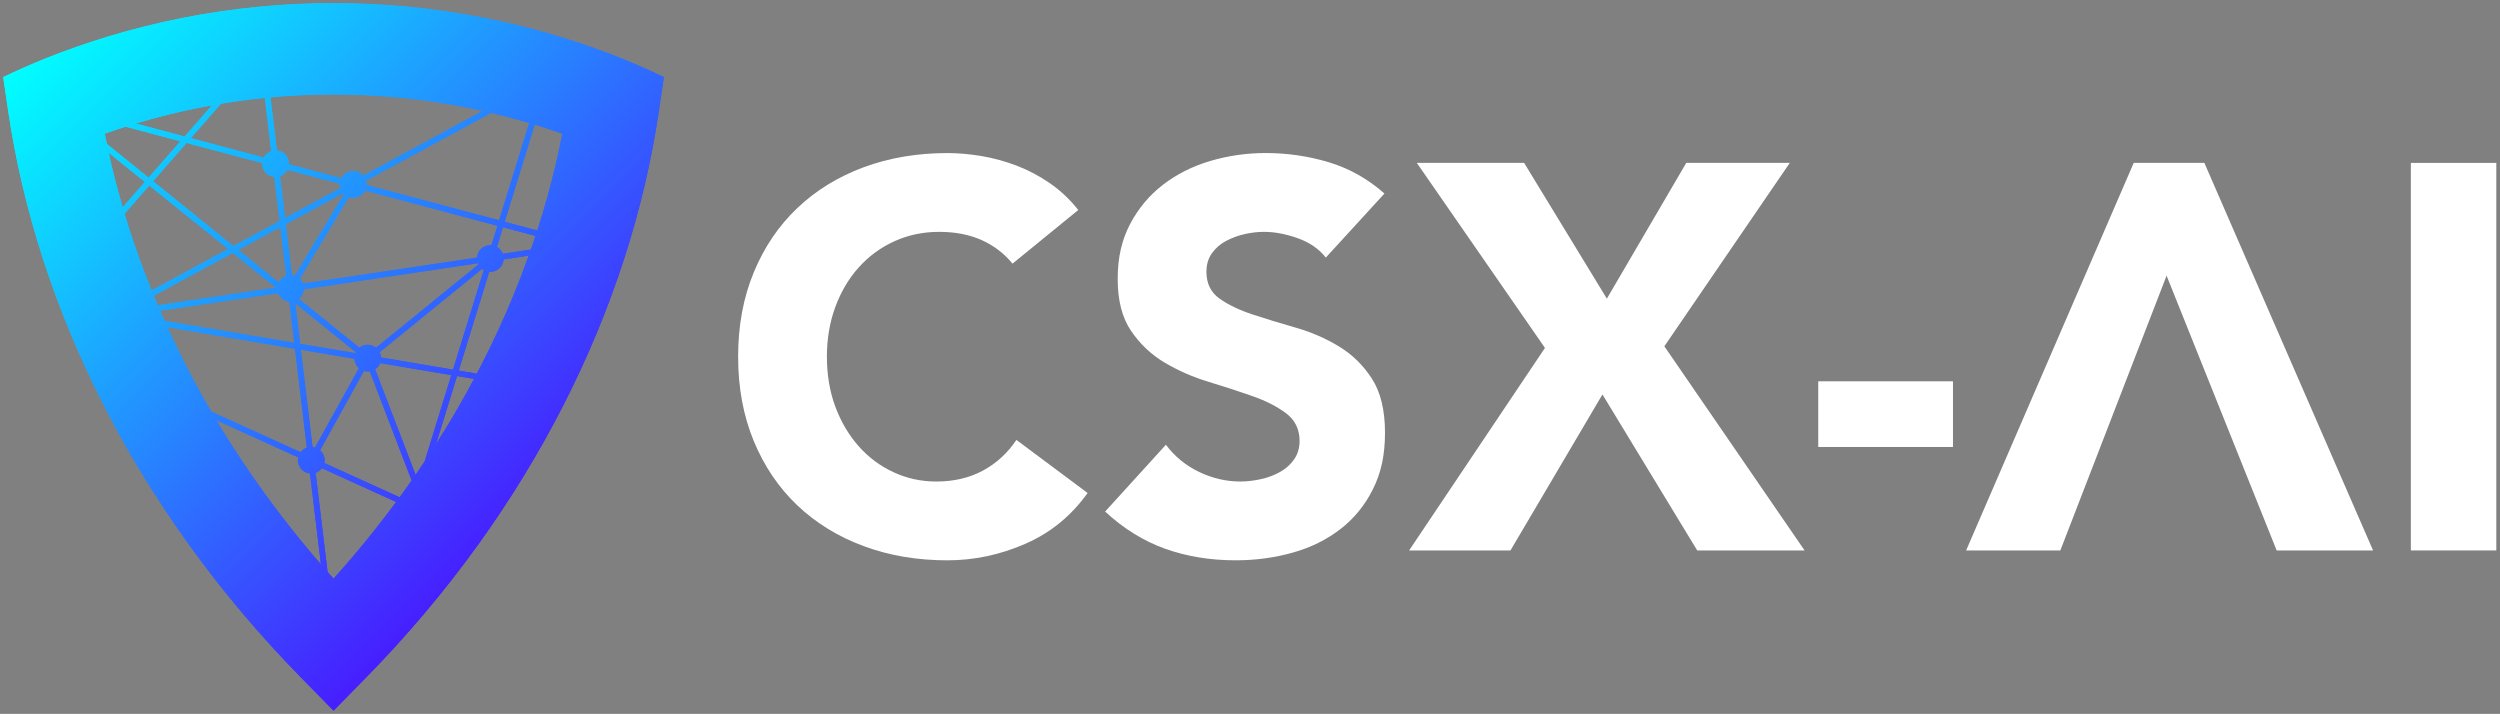 <?xml version="1.0" encoding="UTF-8"?>
<svg xmlns="http://www.w3.org/2000/svg" xmlns:xlink="http://www.w3.org/1999/xlink" id="Calque_1" viewBox="0 0 3628 1036">
  <rect x="0" y="0" width="3628" height="1036" fill="#808080" stroke="none"/>
  <defs>
    <linearGradient id="Dégradé_sans_nom_5" x1="134.34" y1="-17.78" x2="833.8" y2="681.68" gradientUnits="userSpaceOnUse">
      <stop offset="0" stop-color="aqua"></stop>
      <stop offset="1" stop-color="#471eff"></stop>
    </linearGradient>
    <linearGradient id="Dégradé_sans_nom_5-2" x1="134.32" y1="-17.84" x2="833.64" y2="681.48" xlink:href="#Dégradé_sans_nom_5"></linearGradient>
  </defs>
  <path d="M903.6,85.44c-30.44-12.18-61.6-23.11-92.8-32.55-35.2-10.65-71.38-19.68-107.57-26.85-36-7.12-72.74-12.54-109.2-16.1-36.36-3.57-73.16-5.35-109.96-5.35s-73.61,1.78-109.96,5.35c-36.46,3.56-73.2,8.98-109.2,16.1-36.18,7.17-72.37,16.2-107.57,26.85-31.21,9.44-62.37,20.37-92.8,32.55-20.25,8.21-40.28,17.14-59.88,26.46l7.29,49.45c5.25,35.58,12.16,71.7,20.54,107.36,8.39,35.7,18.48,71.8,29.97,107.3,11.54,35.65,24.77,71.51,39.33,106.59,14.66,35.34,31.02,70.75,48.62,105.26,17.75,34.79,37.21,69.56,57.86,103.33,20.86,34.1,43.42,68,67.05,100.75,23.91,33.13,49.55,65.95,76.18,97.54,26.99,32,55.68,63.53,85.28,93.71l47.3,48.22,47.3-48.22c29.6-30.17,58.29-61.7,85.28-93.71,26.64-31.59,52.27-64.41,76.18-97.54,23.63-32.74,46.19-66.65,67.05-100.75,20.65-33.77,40.11-68.54,57.86-103.33,17.6-34.51,33.96-69.92,48.62-105.26,14.55-35.08,27.78-70.94,39.33-106.59,11.49-35.5,21.57-71.6,29.97-107.3,8.39-35.66,15.3-71.77,20.54-107.36l7.29-49.45c-19.6-9.32-39.64-18.25-59.88-26.46ZM816.2,194.08c-2.88,14.78-6.06,29.58-9.53,44.3-7.52,31.98-16.55,64.33-26.85,96.19l-47.38-12.62,43.58-141.1c13.43,4.12,26.85,8.52,40.18,13.23ZM729.75,368.3c-1.61-4.24-4.66-7.72-8.56-9.93l8.8-28.51,47.21,12.58c-2.18,6.58-4.39,13.17-6.69,19.76l-40.76,6.1ZM188.51,335.2c-2.68-8.27-5.26-16.58-7.77-24.9l35.93-41.03,114.23,92.16-110.87,60.13c-11.56-28.54-22.18-57.53-31.52-86.36ZM161.47,238.38c-1.29-5.49-2.34-11.01-3.55-16.51l52.31,42.21-32.22,36.79c-6.08-20.83-11.66-41.73-16.54-62.48ZM384.34,142.1l9.29,77.27c-4.7,1.64-8.54,5.01-10.81,9.39l-105.95-28.23,43.7-49.9c21.18-3.53,42.51-6.4,63.77-8.53ZM768.09,178.46l-43.66,141.35-192.53-51.31c.01-.29.09-.57.09-.87,0-1.88-.35-3.65-.85-5.36l181.66-98.51c18.6,4.39,37.09,9.28,55.29,14.7ZM453.6,648.74l-16.97-141.14,77.83,13.13c.26,5.42,2.73,10.22,6.55,13.58l-63.74,115.14c-1.18-.35-2.4-.58-3.66-.7ZM499.27,281.7l-71.33,118.52c-1.38-.47-2.83-.77-4.33-.91l-8.89-73.91,83.23-45.13c.43.49.85.99,1.32,1.44ZM415.39,400.27c-4.85,1.69-8.8,5.22-11.03,9.79l-58.59-47.28,61.13-33.15,8.49,70.63ZM400.42,417.52l-171.42,25.63c-1.61-3.78-3.27-7.55-4.83-11.32-.35-.84-.68-1.7-1.03-2.54l114.74-62.22,62.54,50.46ZM232.36,451.02l171.3-25.61c2.57,6.75,8.77,11.62,16.23,12.34l7.19,59.84-188.18-31.77c-2.21-4.93-4.41-9.86-6.55-14.8ZM428.53,440.2l87.95,70.96c-.23.46-.49.91-.69,1.39l-80.19-13.53-7.07-58.83ZM545.81,504.68c-3.32-2.64-7.46-4.29-12.04-4.29s-8.77,1.67-12.09,4.34l-88-71c4.2-3.3,6.97-8.25,7.35-13.91l252.54-37.75c.24.63.53,1.21.83,1.81l-148.59,120.8ZM711.66,355.77c-10.27,0-18.6,8.01-19.28,18.12l-252.54,37.75c-1.05-2.75-2.68-5.19-4.79-7.18l71.33-118.52c1.96.66,4.01,1.1,6.19,1.1,7.51,0,13.94-4.31,17.17-10.55l192.24,51.23-8.71,28.21c-.54-.05-1.06-.16-1.61-.16ZM494.01,272.98l-80.35,43.57-7.3-60.68c4.7-1.64,8.54-5.01,10.81-9.39l76.08,20.27c-.01.29-.09.57-.09.87,0,1.87.35,3.64.84,5.35ZM380.68,236.76c-.01.29-.09.57-.09.87,0,10.08,7.72,18.27,17.55,19.22l7.69,63.95-67.05,36.36-116.65-94.12,48.66-55.57,109.89,29.28ZM215.68,257.83l-60.53-48.84c-1.04-4.98-2.24-9.94-3.21-14.92,10.1-3.57,20.27-6.92,30.44-10.16l79.49,21.18-46.19,52.74ZM268.43,527.66c-8.87-17.39-17.34-35.03-25.44-52.75l185.12,31.25,17.26,143.55c-3.68,1.28-6.83,3.61-9.12,6.66l-129.68-58.98c-13.43-23.01-26.22-46.36-38.14-69.74ZM464.51,653.45l63.74-115.14c1.76.53,3.58.89,5.52.89.99,0,1.94-.15,2.9-.29l60.78,158.44c-4,5.7-7.99,11.41-12.06,17.05-1.77,2.45-3.61,4.88-5.4,7.33l-109.28-49.7c.28-1.32.44-2.68.44-4.08,0-5.81-2.6-10.96-6.64-14.52ZM603.17,689.16l-58.75-153.16c3.28-2.16,5.85-5.28,7.33-8.97l103.29,17.43-38.7,125.32c-4.33,6.49-8.73,12.95-13.17,19.38ZM553.08,518.85c-.14-2.79-.86-5.4-2.05-7.76l148.59-120.8c.79.63,1.62,1.2,2.51,1.7l-44.63,144.48-104.42-17.62ZM581.13,141.81c32.19,3.15,64.61,7.93,96.37,14.21,7.73,1.53,15.46,3.17,23.18,4.89l-173.48,94.08c-3.56-4.12-8.75-6.77-14.62-6.77-7.51,0-13.94,4.31-17.17,10.55l-76.08-20.27c.01-.29.09-.57.09-.87,0-10.08-7.72-18.28-17.55-19.22l-9.27-77.07c30.28-2.79,60.87-4.24,91.48-4.24,32.48,0,64.96,1.57,97.06,4.71ZM290.64,156.02c5.63-1.12,11.3-2.12,16.96-3.14l-39.64,45.27-70.77-18.87c30.6-9.2,62.03-17.04,93.46-23.27ZM382.75,714.4c-21.67-30.03-42.35-61.1-61.45-92.33-2.47-4.04-4.87-8.13-7.3-12.2l118.78,54.01c-.28,1.32-.44,2.68-.44,4.08,0,10.08,7.72,18.28,17.55,19.22l15.84,131.75c-4.3-4.97-8.73-9.88-12.95-14.87-24.5-29.05-48.06-59.22-70.03-89.66ZM515.36,804.06c-10.18,12.07-20.63,24.07-31.29,35.95-2.95-3.29-5.75-6.65-8.67-9.96l-17.29-143.84c3.68-1.29,6.83-3.61,9.12-6.66l107.74,49c-18.96,25.62-38.92,50.97-59.61,75.51ZM632.8,644.53l30.48-98.68,24.74,4.18c-12.95,24.27-26.74,48.41-41.18,72.04-4.59,7.5-9.28,14.99-14.04,22.46ZM743.97,431.83c-13.34,32.15-28.23,64.4-44.26,95.83-2.49,4.88-5.09,9.76-7.65,14.65l-26.31-4.44,44.3-143.44c.54.04,1.06.16,1.61.16,10.27,0,18.59-8.01,19.28-18.1l36.41-5.45c-7.28,20.39-15.06,40.73-23.38,60.79Z" style="fill:url(#Dégradé_sans_nom_5); stroke-width:0px;"></path>
  <path d="M1469.35,382.57c-12.13-14.83-27.17-26.22-44.79-34.18-17.79-7.92-38.33-11.92-61.61-11.92s-44.96,4.53-64.81,13.54c-19.89,9.01-37.11,21.58-51.67,37.74-14.59,16.16-26,35.31-34.2,57.58-8.21,22.22-12.29,46.34-12.29,72.28s4.08,50.71,12.29,72.69c8.21,21.98,19.49,41.05,33.8,57.25,14.31,16.16,31.13,28.69,50.45,37.66,19.36,9.05,40.14,13.58,62.38,13.58,25.39,0,48.03-5.33,67.6-15.92,19.57-10.59,35.74-25.45,48.51-44.48l103.33,77.05c-23.93,33.37-54.01,57.94-90.72,73.86-36.55,15.92-74.06,23.84-112.79,23.84-43.99,0-84.53-6.87-121.61-20.69-37.11-13.74-69.17-33.45-96.18-59.15-27.05-25.7-48.11-56.81-63.19-93.33-15.12-36.57-22.68-77.33-22.68-122.34s7.56-85.78,22.68-122.34c15.08-36.52,36.14-67.64,63.19-93.33,27.01-25.66,59.07-45.41,96.18-59.19,37.07-13.74,77.62-20.65,121.61-20.65,15.93,0,32.42,1.49,49.73,4.36,17.14,2.95,34.12,7.56,50.78,13.9,16.66,6.38,32.83,14.87,48.19,25.45,15.36,10.59,29.11,23.56,41.24,38.91l-95.41,77.86Z" style="fill:#fff; stroke-width:0px;"></path>
  <path d="M1924.04,373.8c-10.03-12.69-23.69-22.1-40.91-28.16-17.22-6.1-33.47-9.17-48.84-9.17-9.06,0-18.35,1.09-27.81,3.19-9.54,2.14-18.6,5.45-27.09,9.94-8.49,4.48-15.36,10.46-20.62,17.86-5.34,7.43-8,16.44-8,27.03,0,16.93,6.39,29.9,19.08,38.91,12.78,9.01,28.78,16.69,48.11,23.03,19.32,6.34,40.19,12.73,62.42,19.07,22.24,6.34,43.02,15.35,62.34,27.03,19.41,11.64,35.41,27.27,48.11,46.87,12.69,19.6,19.08,45.78,19.08,78.63s-5.82,58.46-17.46,81.82c-11.64,23.27-27.41,42.67-47.3,58.02-19.89,15.35-42.93,26.75-69.13,34.1-26.28,7.43-53.93,11.15-83.12,11.15-36.55,0-70.43-5.58-101.76-16.65-31.29-11.15-60.4-29.17-87.4-54.06l88.21-96.97c12.73,16.97,28.74,30.14,48.15,39.43,19.32,9.21,39.3,13.9,59.99,13.9,10.03,0,20.29-1.29,30.56-3.64,10.35-2.34,19.65-5.9,27.81-10.75,8.25-4.69,14.88-10.83,19.89-18.26,5.01-7.43,7.6-16.16,7.6-26.18,0-16.93-6.55-30.3-19.49-40.12-13.02-9.78-29.27-18.14-48.92-25.01-19.57-6.91-40.83-13.78-63.55-20.69-22.8-6.87-43.99-16.12-63.67-27.8-19.57-11.64-35.9-26.99-48.84-46.06-13.02-19.07-19.49-44.2-19.49-75.47s5.98-56.65,17.87-79.43c11.97-22.75,27.81-41.82,47.7-57.17,19.93-15.35,42.81-26.91,68.77-34.59,25.95-7.68,52.72-11.52,80.29-11.52,31.78,0,62.5,4.53,92.18,13.49,29.67,9.05,56.44,24.12,80.29,45.29l-85.06,92.93Z" style="fill:#fff; stroke-width:0px;"></path>
  <path d="M2242.05,504.91l-185.97-268.52h155.73l120.07,197.01,115.22-197.01h150.23l-182.01,266.14,203.51,296.28h-155.81l-137.54-226.38-133.49,226.38h-147.08l197.13-293.9Z" style="fill:#fff; stroke-width:0px;"></path>
  <path d="M2834.15,648.66h-195.51v-95.31h195.51v95.31Z" style="fill:#fff; stroke-width:0px;"></path>
  <path d="M3144.15,400.02l-154.19,398.78h-136.73l243.21-562.42h102.52l244.83,562.42h-139.88l-159.77-398.78Z" style="fill:#fff; stroke-width:0px;"></path>
  <path d="M3498.62,236.39h124.03v562.42h-124.03V236.39Z" style="fill:#fff; stroke-width:0px;"></path>
  <path d="M903.43,85.36c-30.43-12.18-61.59-23.11-92.79-32.54-35.19-10.65-71.37-19.68-107.55-26.84-35.99-7.12-72.72-12.54-109.18-16.1-36.35-3.57-73.14-5.34-109.94-5.34s-73.59,1.78-109.94,5.34c-36.46,3.56-73.18,8.97-109.18,16.1-36.17,7.16-72.36,16.2-107.55,26.84-31.2,9.44-62.35,20.37-92.79,32.54-20.24,8.21-40.28,17.14-59.87,26.46l7.29,49.44c5.25,35.58,12.15,71.69,20.54,107.34,8.39,35.69,18.47,71.78,29.96,107.28,11.54,35.64,24.77,71.49,39.32,106.57,14.66,35.33,31.01,70.74,48.61,105.24,17.74,34.78,37.21,69.54,57.85,103.31,20.85,34.1,43.41,67.99,67.04,100.73,23.91,33.13,49.54,65.94,76.17,97.52,26.98,31.99,55.67,63.52,85.26,93.69l47.29,48.21,47.29-48.21c29.6-30.17,58.28-61.69,85.26-93.69,26.63-31.58,52.26-64.39,76.17-97.52,23.63-32.74,46.18-66.63,67.04-100.73,20.64-33.77,40.11-68.53,57.85-103.31,17.6-34.5,33.95-69.91,48.61-105.24,14.55-35.08,27.78-70.93,39.32-106.57,11.49-35.5,21.57-71.59,29.96-107.28,8.38-35.65,15.29-71.76,20.54-107.34l7.29-49.44c-19.6-9.31-39.63-18.25-59.87-26.46ZM816.04,193.98c-2.88,14.78-6.06,29.58-9.52,44.29-7.52,31.97-16.55,64.32-26.84,96.17l-47.38-12.62,43.57-141.07c13.43,4.12,26.84,8.51,40.17,13.23ZM729.61,368.16c-1.61-4.24-4.66-7.71-8.56-9.93l8.8-28.5,47.2,12.58c-2.18,6.58-4.39,13.16-6.68,19.75l-40.75,6.1ZM188.48,335.07c-2.68-8.27-5.26-16.58-7.76-24.9l35.92-41.02,114.2,92.14-110.85,60.12c-11.55-28.53-22.17-57.52-31.51-86.35ZM161.44,238.27c-1.29-5.49-2.34-11.01-3.55-16.51l52.3,42.2-32.21,36.78c-6.08-20.83-11.66-41.72-16.53-62.47ZM384.27,142.01l9.29,77.26c-4.7,1.64-8.54,5.01-10.81,9.39l-105.93-28.23,43.69-49.89c21.17-3.53,42.5-6.4,63.75-8.53ZM767.94,178.36l-43.65,141.32-192.5-51.3c.01-.29.09-.57.09-.87,0-1.88-.35-3.65-.84-5.36l181.62-98.49c18.6,4.39,37.08,9.28,55.28,14.7ZM453.52,648.55l-16.97-141.12,77.81,13.13c.26,5.42,2.73,10.22,6.55,13.58l-63.73,115.11c-1.18-.35-2.4-.58-3.66-.7ZM499.18,281.58l-71.32,118.49c-1.38-.47-2.83-.77-4.33-.91l-8.89-73.89,83.21-45.13c.43.49.84.99,1.32,1.44ZM415.31,400.13c-4.85,1.69-8.8,5.22-11.03,9.79l-58.58-47.27,61.12-33.14,8.49,70.62ZM400.35,417.38l-171.39,25.62c-1.61-3.78-3.26-7.54-4.83-11.32-.35-.84-.68-1.7-1.02-2.54l114.72-62.21,62.53,50.45ZM232.31,450.87l171.27-25.61c2.57,6.75,8.77,11.62,16.23,12.34l7.19,59.83-188.15-31.76c-2.21-4.93-4.4-9.86-6.55-14.8ZM428.45,440.05l87.93,70.95c-.23.46-.49.91-.69,1.39l-80.17-13.53-7.07-58.81ZM545.7,504.52c-3.32-2.64-7.46-4.29-12.04-4.29s-8.77,1.67-12.09,4.34l-87.98-70.98c4.19-3.3,6.96-8.25,7.34-13.91l252.5-37.74c.24.63.53,1.21.83,1.81l-148.56,120.77ZM711.53,355.64c-10.27,0-18.59,8-19.27,18.11l-252.49,37.74c-1.05-2.75-2.68-5.19-4.79-7.18l71.32-118.49c1.95.66,4.01,1.1,6.19,1.1,7.51,0,13.94-4.31,17.17-10.54l192.2,51.22-8.71,28.2c-.54-.05-1.06-.16-1.61-.16ZM493.91,272.87l-80.33,43.56-7.3-60.67c4.7-1.64,8.54-5.01,10.81-9.39l76.06,20.27c-.01.29-.09.57-.09.87,0,1.87.35,3.64.84,5.35ZM380.61,236.65c-.01.29-.09.57-.09.87,0,10.08,7.72,18.27,17.55,19.22l7.69,63.94-67.04,36.35-116.63-94.1,48.65-55.56,109.86,29.28ZM215.64,257.72l-60.52-48.83c-1.04-4.98-2.24-9.94-3.21-14.92,10.1-3.57,20.26-6.92,30.43-10.16l79.47,21.18-46.18,52.73ZM268.38,527.5c-8.87-17.38-17.34-35.02-25.44-52.74l185.09,31.24,17.26,143.53c-3.67,1.28-6.83,3.61-9.12,6.66l-129.66-58.97c-13.43-23-26.22-46.35-38.13-69.72ZM464.42,653.26l63.73-115.11c1.76.53,3.58.89,5.51.89.99,0,1.94-.15,2.9-.29l60.76,158.41c-3.99,5.7-7.99,11.41-12.06,17.04-1.77,2.45-3.61,4.88-5.4,7.33l-109.26-49.69c.28-1.32.44-2.68.44-4.08,0-5.81-2.6-10.96-6.64-14.51ZM603.05,688.96l-58.74-153.13c3.28-2.16,5.85-5.28,7.33-8.97l103.27,17.42-38.7,125.29c-4.33,6.49-8.73,12.94-13.17,19.38ZM552.98,518.69c-.14-2.79-.86-5.4-2.05-7.75l148.56-120.78c.79.63,1.62,1.2,2.51,1.7l-44.62,144.46-104.4-17.62ZM581.02,141.72c32.18,3.15,64.6,7.92,96.35,14.21,7.73,1.53,15.46,3.17,23.18,4.89l-173.45,94.06c-3.56-4.12-8.75-6.77-14.62-6.77-7.51,0-13.94,4.31-17.17,10.54l-76.06-20.27c.01-.29.09-.57.09-.87,0-10.08-7.72-18.27-17.55-19.22l-9.27-77.06c30.27-2.79,60.86-4.24,91.46-4.24,32.48,0,64.95,1.57,97.04,4.71ZM290.59,155.92c5.63-1.12,11.29-2.12,16.96-3.14l-39.64,45.26-70.76-18.86c30.59-9.2,62.02-17.04,93.44-23.26ZM382.68,714.2c-21.67-30.02-42.34-61.09-61.44-92.31-2.47-4.04-4.87-8.13-7.3-12.19l118.75,54c-.28,1.32-.44,2.68-.44,4.08,0,10.08,7.72,18.27,17.55,19.22l15.84,131.72c-4.3-4.96-8.73-9.88-12.94-14.87-24.49-29.04-48.05-59.21-70.02-89.64ZM515.26,803.84c-10.18,12.06-20.62,24.06-31.28,35.94-2.95-3.29-5.74-6.65-8.66-9.95l-17.29-143.81c3.67-1.29,6.83-3.61,9.12-6.66l107.72,48.99c-18.96,25.62-38.91,50.96-59.6,75.49ZM632.68,644.34l30.47-98.66,24.73,4.18c-12.94,24.26-26.73,48.4-41.17,72.03-4.59,7.5-9.27,14.98-14.03,22.45ZM743.83,431.68c-13.34,32.15-28.22,64.39-44.26,95.81-2.49,4.88-5.09,9.76-7.65,14.64l-26.3-4.44,44.29-143.41c.54.04,1.06.16,1.61.16,10.27,0,18.59-8,19.27-18.1l36.41-5.45c-7.28,20.38-15.06,40.72-23.38,60.78Z" style="fill:url(#Dégradé_sans_nom_5-2); stroke-width:0px;"></path>
</svg>

